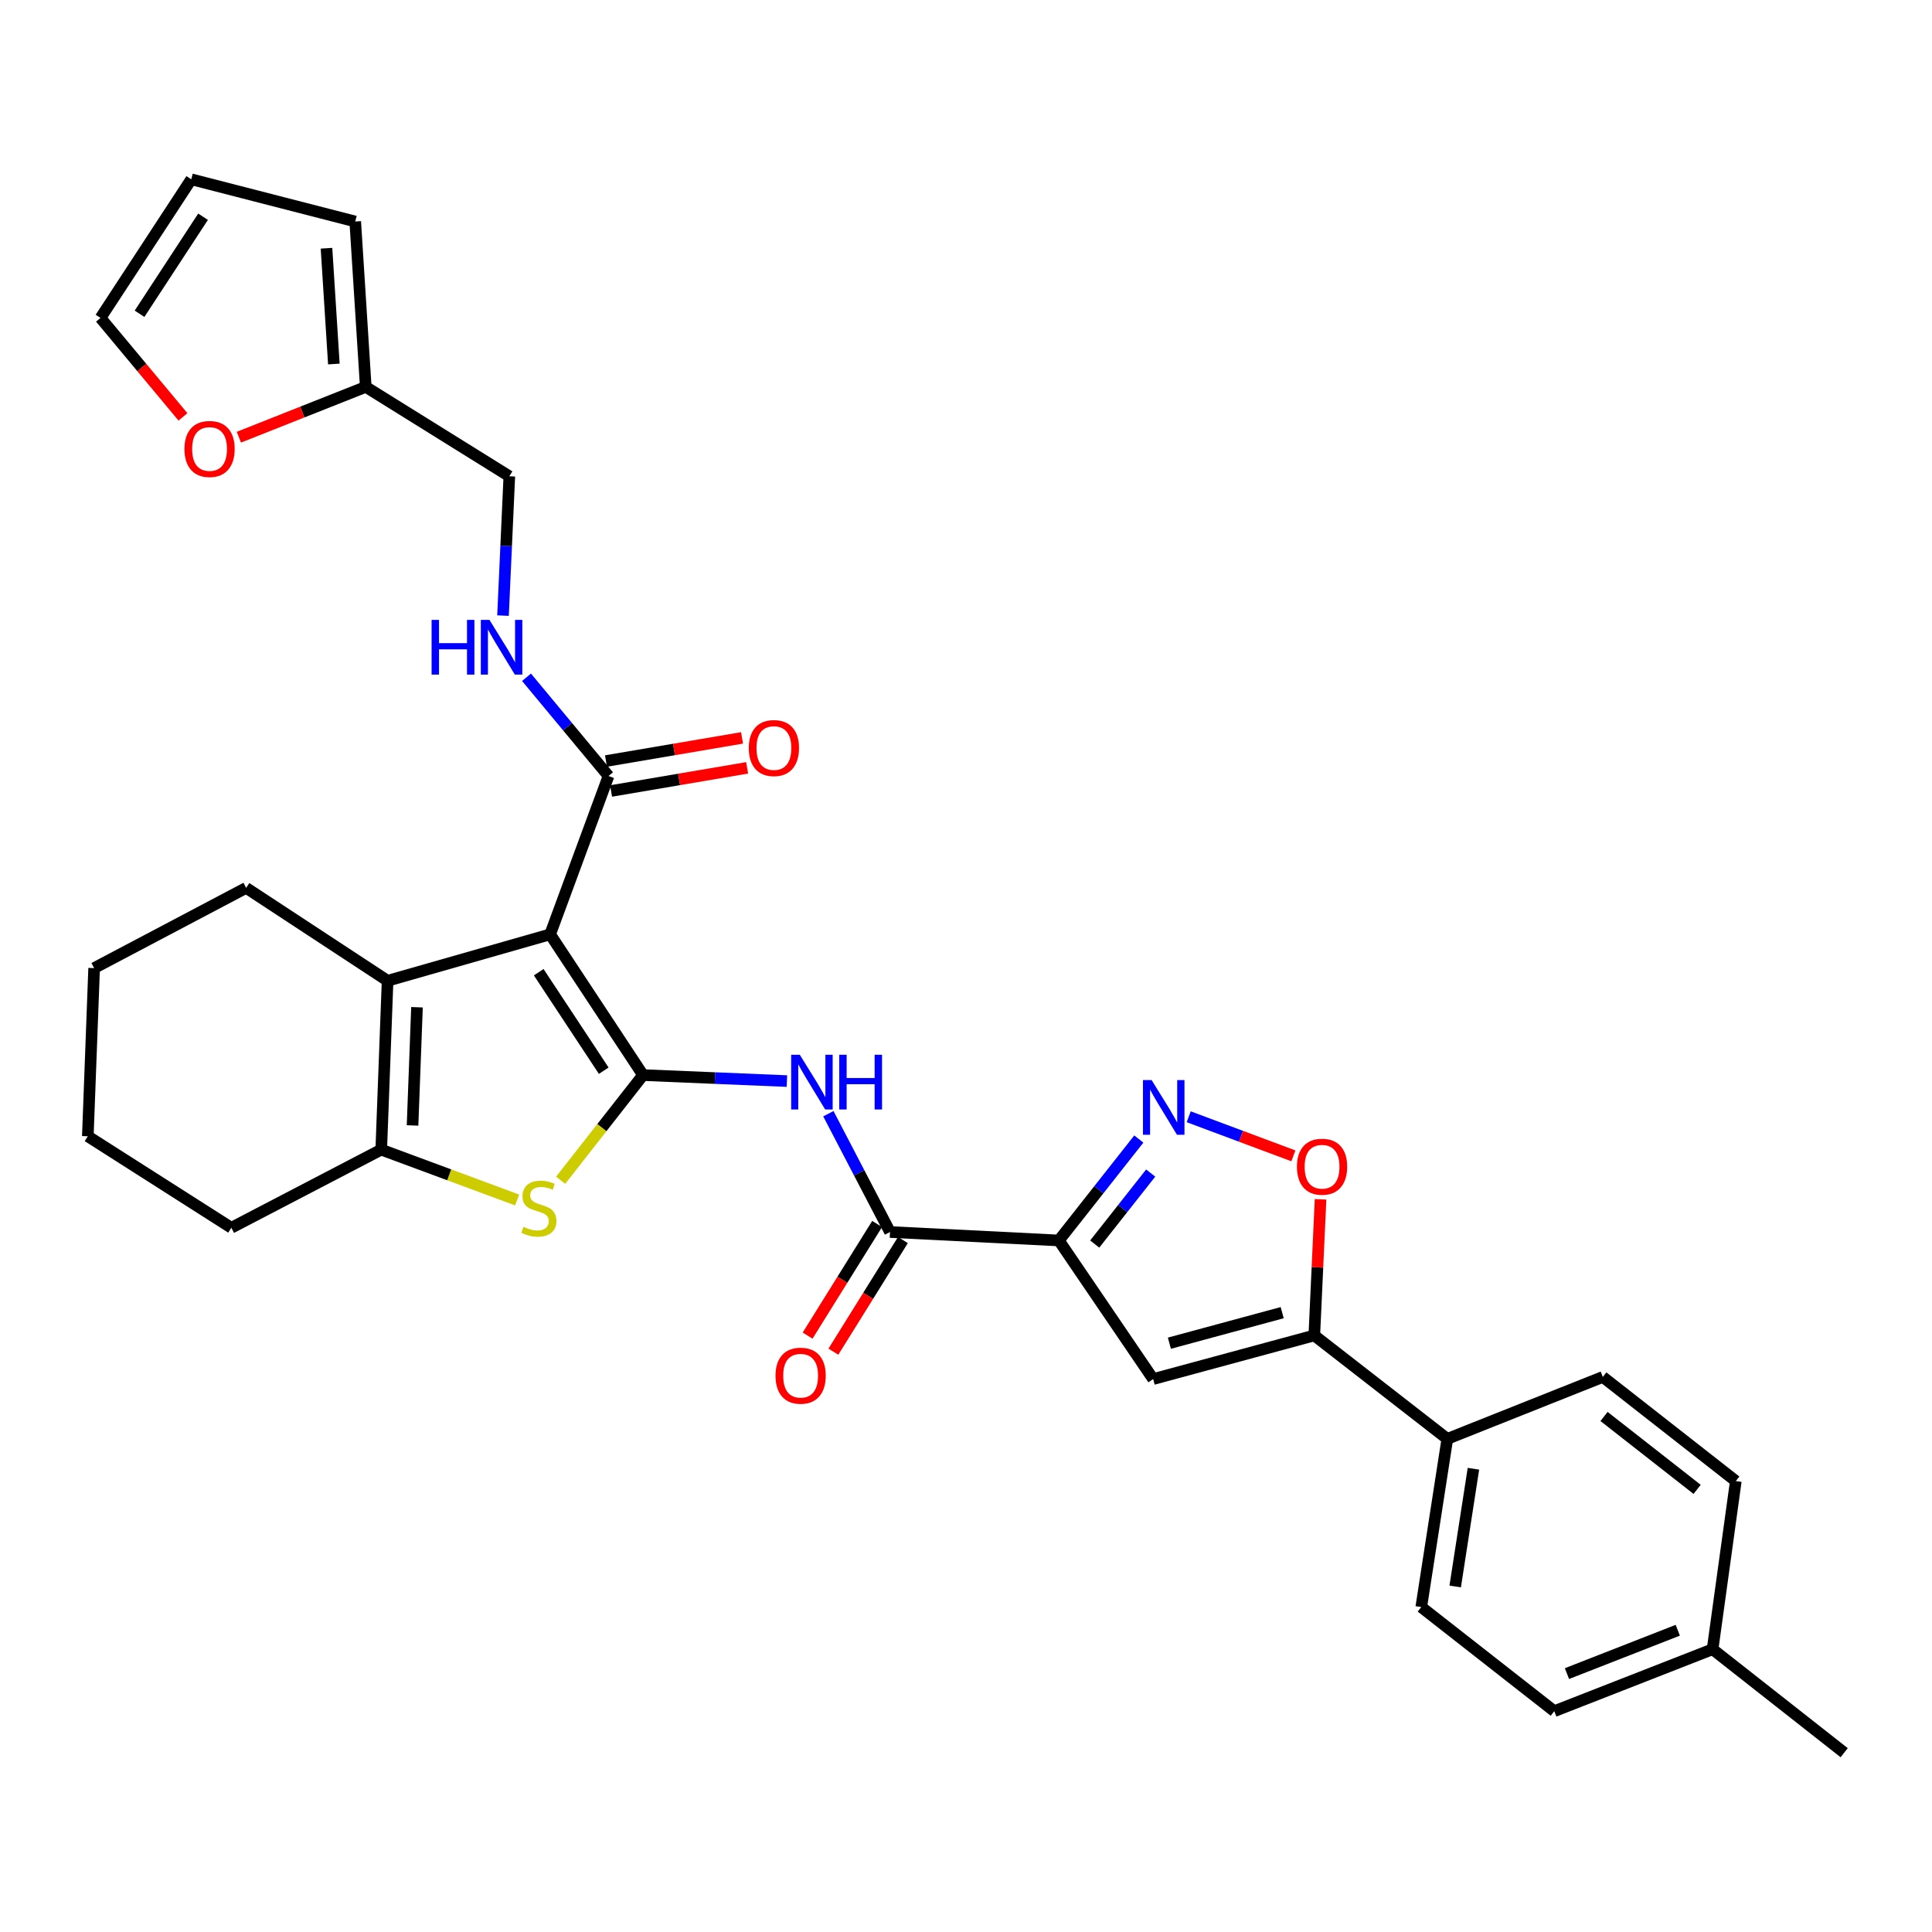 <?xml version='1.0' encoding='iso-8859-1'?>
<svg version='1.1' baseProfile='full'
              xmlns='http://www.w3.org/2000/svg'
                      xmlns:rdkit='http://www.rdkit.org/xml'
                      xmlns:xlink='http://www.w3.org/1999/xlink'
                  xml:space='preserve'
width='1000px' height='1000px' viewBox='0 0 1000 1000'>
<!-- END OF HEADER -->
<rect style='opacity:1.0;fill:#FFFFFF;stroke:none' width='1000' height='1000' x='0' y='0'> </rect>
<path class='bond-0' d='M 332.83,556.46 L 284.748,483.62' style='fill:none;fill-rule:evenodd;stroke:#000000;stroke-width:6px;stroke-linecap:butt;stroke-linejoin:miter;stroke-opacity:1' />
<path class='bond-0' d='M 312.495,554.197 L 278.837,503.209' style='fill:none;fill-rule:evenodd;stroke:#000000;stroke-width:6px;stroke-linecap:butt;stroke-linejoin:miter;stroke-opacity:1' />
<path class='bond-2' d='M 332.83,556.46 L 311.508,583.68' style='fill:none;fill-rule:evenodd;stroke:#000000;stroke-width:6px;stroke-linecap:butt;stroke-linejoin:miter;stroke-opacity:1' />
<path class='bond-2' d='M 311.508,583.68 L 290.187,610.9' style='fill:none;fill-rule:evenodd;stroke:#CCCC00;stroke-width:6px;stroke-linecap:butt;stroke-linejoin:miter;stroke-opacity:1' />
<path class='bond-5' d='M 332.83,556.46 L 370.072,558.012' style='fill:none;fill-rule:evenodd;stroke:#000000;stroke-width:6px;stroke-linecap:butt;stroke-linejoin:miter;stroke-opacity:1' />
<path class='bond-5' d='M 370.072,558.012 L 407.314,559.564' style='fill:none;fill-rule:evenodd;stroke:#0000FF;stroke-width:6px;stroke-linecap:butt;stroke-linejoin:miter;stroke-opacity:1' />
<path class='bond-3' d='M 284.748,483.62 L 200.613,507.644' style='fill:none;fill-rule:evenodd;stroke:#000000;stroke-width:6px;stroke-linecap:butt;stroke-linejoin:miter;stroke-opacity:1' />
<path class='bond-10' d='M 284.748,483.62 L 314.974,401.66' style='fill:none;fill-rule:evenodd;stroke:#000000;stroke-width:6px;stroke-linecap:butt;stroke-linejoin:miter;stroke-opacity:1' />
<path class='bond-1' d='M 548.065,642.063 L 460.671,637.686' style='fill:none;fill-rule:evenodd;stroke:#000000;stroke-width:6px;stroke-linecap:butt;stroke-linejoin:miter;stroke-opacity:1' />
<path class='bond-4' d='M 548.065,642.063 L 568.758,615.811' style='fill:none;fill-rule:evenodd;stroke:#000000;stroke-width:6px;stroke-linecap:butt;stroke-linejoin:miter;stroke-opacity:1' />
<path class='bond-4' d='M 568.758,615.811 L 589.451,589.559' style='fill:none;fill-rule:evenodd;stroke:#0000FF;stroke-width:6px;stroke-linecap:butt;stroke-linejoin:miter;stroke-opacity:1' />
<path class='bond-4' d='M 566.622,643.922 L 581.107,625.545' style='fill:none;fill-rule:evenodd;stroke:#000000;stroke-width:6px;stroke-linecap:butt;stroke-linejoin:miter;stroke-opacity:1' />
<path class='bond-4' d='M 581.107,625.545 L 595.593,607.169' style='fill:none;fill-rule:evenodd;stroke:#0000FF;stroke-width:6px;stroke-linecap:butt;stroke-linejoin:miter;stroke-opacity:1' />
<path class='bond-6' d='M 548.065,642.063 L 596.872,713.802' style='fill:none;fill-rule:evenodd;stroke:#000000;stroke-width:6px;stroke-linecap:butt;stroke-linejoin:miter;stroke-opacity:1' />
<path class='bond-7' d='M 267.666,621.112 L 232.497,608.083' style='fill:none;fill-rule:evenodd;stroke:#CCCC00;stroke-width:6px;stroke-linecap:butt;stroke-linejoin:miter;stroke-opacity:1' />
<path class='bond-7' d='M 232.497,608.083 L 197.328,595.055' style='fill:none;fill-rule:evenodd;stroke:#000000;stroke-width:6px;stroke-linecap:butt;stroke-linejoin:miter;stroke-opacity:1' />
<path class='bond-24' d='M 200.613,507.644 L 127.406,459.57' style='fill:none;fill-rule:evenodd;stroke:#000000;stroke-width:6px;stroke-linecap:butt;stroke-linejoin:miter;stroke-opacity:1' />
<path class='bond-32' d='M 200.613,507.644 L 197.328,595.055' style='fill:none;fill-rule:evenodd;stroke:#000000;stroke-width:6px;stroke-linecap:butt;stroke-linejoin:miter;stroke-opacity:1' />
<path class='bond-32' d='M 215.833,521.346 L 213.534,582.534' style='fill:none;fill-rule:evenodd;stroke:#000000;stroke-width:6px;stroke-linecap:butt;stroke-linejoin:miter;stroke-opacity:1' />
<path class='bond-11' d='M 615.268,578.034 L 642.359,588.15' style='fill:none;fill-rule:evenodd;stroke:#0000FF;stroke-width:6px;stroke-linecap:butt;stroke-linejoin:miter;stroke-opacity:1' />
<path class='bond-11' d='M 642.359,588.15 L 669.45,598.266' style='fill:none;fill-rule:evenodd;stroke:#FF0000;stroke-width:6px;stroke-linecap:butt;stroke-linejoin:miter;stroke-opacity:1' />
<path class='bond-8' d='M 428.76,576.45 L 444.716,607.068' style='fill:none;fill-rule:evenodd;stroke:#0000FF;stroke-width:6px;stroke-linecap:butt;stroke-linejoin:miter;stroke-opacity:1' />
<path class='bond-8' d='M 444.716,607.068 L 460.671,637.686' style='fill:none;fill-rule:evenodd;stroke:#000000;stroke-width:6px;stroke-linecap:butt;stroke-linejoin:miter;stroke-opacity:1' />
<path class='bond-9' d='M 596.872,713.802 L 680.282,691.22' style='fill:none;fill-rule:evenodd;stroke:#000000;stroke-width:6px;stroke-linecap:butt;stroke-linejoin:miter;stroke-opacity:1' />
<path class='bond-9' d='M 605.274,695.237 L 663.662,679.429' style='fill:none;fill-rule:evenodd;stroke:#000000;stroke-width:6px;stroke-linecap:butt;stroke-linejoin:miter;stroke-opacity:1' />
<path class='bond-28' d='M 197.328,595.055 L 119.744,635.494' style='fill:none;fill-rule:evenodd;stroke:#000000;stroke-width:6px;stroke-linecap:butt;stroke-linejoin:miter;stroke-opacity:1' />
<path class='bond-16' d='M 453.997,633.53 L 436.005,662.421' style='fill:none;fill-rule:evenodd;stroke:#000000;stroke-width:6px;stroke-linecap:butt;stroke-linejoin:miter;stroke-opacity:1' />
<path class='bond-16' d='M 436.005,662.421 L 418.013,691.312' style='fill:none;fill-rule:evenodd;stroke:#FF0000;stroke-width:6px;stroke-linecap:butt;stroke-linejoin:miter;stroke-opacity:1' />
<path class='bond-16' d='M 467.345,641.843 L 449.353,670.734' style='fill:none;fill-rule:evenodd;stroke:#000000;stroke-width:6px;stroke-linecap:butt;stroke-linejoin:miter;stroke-opacity:1' />
<path class='bond-16' d='M 449.353,670.734 L 431.36,699.625' style='fill:none;fill-rule:evenodd;stroke:#FF0000;stroke-width:6px;stroke-linecap:butt;stroke-linejoin:miter;stroke-opacity:1' />
<path class='bond-14' d='M 680.282,691.22 L 749.13,744.753' style='fill:none;fill-rule:evenodd;stroke:#000000;stroke-width:6px;stroke-linecap:butt;stroke-linejoin:miter;stroke-opacity:1' />
<path class='bond-34' d='M 680.282,691.22 L 681.899,655.988' style='fill:none;fill-rule:evenodd;stroke:#000000;stroke-width:6px;stroke-linecap:butt;stroke-linejoin:miter;stroke-opacity:1' />
<path class='bond-34' d='M 681.899,655.988 L 683.515,620.756' style='fill:none;fill-rule:evenodd;stroke:#FF0000;stroke-width:6px;stroke-linecap:butt;stroke-linejoin:miter;stroke-opacity:1' />
<path class='bond-12' d='M 314.974,401.66 L 293.747,376.106' style='fill:none;fill-rule:evenodd;stroke:#000000;stroke-width:6px;stroke-linecap:butt;stroke-linejoin:miter;stroke-opacity:1' />
<path class='bond-12' d='M 293.747,376.106 L 272.521,350.551' style='fill:none;fill-rule:evenodd;stroke:#0000FF;stroke-width:6px;stroke-linecap:butt;stroke-linejoin:miter;stroke-opacity:1' />
<path class='bond-17' d='M 316.292,409.411 L 351.504,403.424' style='fill:none;fill-rule:evenodd;stroke:#000000;stroke-width:6px;stroke-linecap:butt;stroke-linejoin:miter;stroke-opacity:1' />
<path class='bond-17' d='M 351.504,403.424 L 386.716,397.437' style='fill:none;fill-rule:evenodd;stroke:#FF0000;stroke-width:6px;stroke-linecap:butt;stroke-linejoin:miter;stroke-opacity:1' />
<path class='bond-17' d='M 313.656,393.909 L 348.868,387.922' style='fill:none;fill-rule:evenodd;stroke:#000000;stroke-width:6px;stroke-linecap:butt;stroke-linejoin:miter;stroke-opacity:1' />
<path class='bond-17' d='M 348.868,387.922 L 384.08,381.935' style='fill:none;fill-rule:evenodd;stroke:#FF0000;stroke-width:6px;stroke-linecap:butt;stroke-linejoin:miter;stroke-opacity:1' />
<path class='bond-21' d='M 260.357,318.639 L 261.991,282.575' style='fill:none;fill-rule:evenodd;stroke:#0000FF;stroke-width:6px;stroke-linecap:butt;stroke-linejoin:miter;stroke-opacity:1' />
<path class='bond-21' d='M 261.991,282.575 L 263.624,246.511' style='fill:none;fill-rule:evenodd;stroke:#000000;stroke-width:6px;stroke-linecap:butt;stroke-linejoin:miter;stroke-opacity:1' />
<path class='bond-13' d='M 189.317,200.254 L 263.624,246.511' style='fill:none;fill-rule:evenodd;stroke:#000000;stroke-width:6px;stroke-linecap:butt;stroke-linejoin:miter;stroke-opacity:1' />
<path class='bond-15' d='M 189.317,200.254 L 156.479,213.273' style='fill:none;fill-rule:evenodd;stroke:#000000;stroke-width:6px;stroke-linecap:butt;stroke-linejoin:miter;stroke-opacity:1' />
<path class='bond-15' d='M 156.479,213.273 L 123.641,226.291' style='fill:none;fill-rule:evenodd;stroke:#FF0000;stroke-width:6px;stroke-linecap:butt;stroke-linejoin:miter;stroke-opacity:1' />
<path class='bond-18' d='M 189.317,200.254 L 183.866,114.651' style='fill:none;fill-rule:evenodd;stroke:#000000;stroke-width:6px;stroke-linecap:butt;stroke-linejoin:miter;stroke-opacity:1' />
<path class='bond-18' d='M 172.807,188.413 L 168.991,128.491' style='fill:none;fill-rule:evenodd;stroke:#000000;stroke-width:6px;stroke-linecap:butt;stroke-linejoin:miter;stroke-opacity:1' />
<path class='bond-22' d='M 749.13,744.753 L 735.642,831.806' style='fill:none;fill-rule:evenodd;stroke:#000000;stroke-width:6px;stroke-linecap:butt;stroke-linejoin:miter;stroke-opacity:1' />
<path class='bond-22' d='M 762.646,760.219 L 753.204,821.156' style='fill:none;fill-rule:evenodd;stroke:#000000;stroke-width:6px;stroke-linecap:butt;stroke-linejoin:miter;stroke-opacity:1' />
<path class='bond-23' d='M 749.13,744.753 L 829.614,712.701' style='fill:none;fill-rule:evenodd;stroke:#000000;stroke-width:6px;stroke-linecap:butt;stroke-linejoin:miter;stroke-opacity:1' />
<path class='bond-19' d='M 94.699,215.782 L 73.362,190.171' style='fill:none;fill-rule:evenodd;stroke:#FF0000;stroke-width:6px;stroke-linecap:butt;stroke-linejoin:miter;stroke-opacity:1' />
<path class='bond-19' d='M 73.362,190.171 L 52.024,164.56' style='fill:none;fill-rule:evenodd;stroke:#000000;stroke-width:6px;stroke-linecap:butt;stroke-linejoin:miter;stroke-opacity:1' />
<path class='bond-20' d='M 183.866,114.651 L 98.997,92.803' style='fill:none;fill-rule:evenodd;stroke:#000000;stroke-width:6px;stroke-linecap:butt;stroke-linejoin:miter;stroke-opacity:1' />
<path class='bond-35' d='M 52.024,164.56 L 98.997,92.803' style='fill:none;fill-rule:evenodd;stroke:#000000;stroke-width:6px;stroke-linecap:butt;stroke-linejoin:miter;stroke-opacity:1' />
<path class='bond-35' d='M 72.226,162.408 L 105.107,112.179' style='fill:none;fill-rule:evenodd;stroke:#000000;stroke-width:6px;stroke-linecap:butt;stroke-linejoin:miter;stroke-opacity:1' />
<path class='bond-26' d='M 735.642,831.806 L 804.489,885.707' style='fill:none;fill-rule:evenodd;stroke:#000000;stroke-width:6px;stroke-linecap:butt;stroke-linejoin:miter;stroke-opacity:1' />
<path class='bond-25' d='M 829.614,712.701 L 898.452,766.602' style='fill:none;fill-rule:evenodd;stroke:#000000;stroke-width:6px;stroke-linecap:butt;stroke-linejoin:miter;stroke-opacity:1' />
<path class='bond-25' d='M 830.245,733.167 L 878.432,770.897' style='fill:none;fill-rule:evenodd;stroke:#000000;stroke-width:6px;stroke-linecap:butt;stroke-linejoin:miter;stroke-opacity:1' />
<path class='bond-30' d='M 127.406,459.57 L 48.722,501.092' style='fill:none;fill-rule:evenodd;stroke:#000000;stroke-width:6px;stroke-linecap:butt;stroke-linejoin:miter;stroke-opacity:1' />
<path class='bond-27' d='M 898.452,766.602 L 886.432,853.646' style='fill:none;fill-rule:evenodd;stroke:#000000;stroke-width:6px;stroke-linecap:butt;stroke-linejoin:miter;stroke-opacity:1' />
<path class='bond-36' d='M 804.489,885.707 L 886.432,853.646' style='fill:none;fill-rule:evenodd;stroke:#000000;stroke-width:6px;stroke-linecap:butt;stroke-linejoin:miter;stroke-opacity:1' />
<path class='bond-36' d='M 811.051,866.254 L 868.411,843.811' style='fill:none;fill-rule:evenodd;stroke:#000000;stroke-width:6px;stroke-linecap:butt;stroke-linejoin:miter;stroke-opacity:1' />
<path class='bond-29' d='M 886.432,853.646 L 954.545,907.197' style='fill:none;fill-rule:evenodd;stroke:#000000;stroke-width:6px;stroke-linecap:butt;stroke-linejoin:miter;stroke-opacity:1' />
<path class='bond-31' d='M 119.744,635.494 L 45.455,588.136' style='fill:none;fill-rule:evenodd;stroke:#000000;stroke-width:6px;stroke-linecap:butt;stroke-linejoin:miter;stroke-opacity:1' />
<path class='bond-33' d='M 48.722,501.092 L 45.455,588.136' style='fill:none;fill-rule:evenodd;stroke:#000000;stroke-width:6px;stroke-linecap:butt;stroke-linejoin:miter;stroke-opacity:1' />
<path  class='atom-3' d='M 270.921 635.001
Q 271.241 635.121, 272.561 635.681
Q 273.881 636.241, 275.321 636.601
Q 276.801 636.921, 278.241 636.921
Q 280.921 636.921, 282.481 635.641
Q 284.041 634.321, 284.041 632.041
Q 284.041 630.481, 283.241 629.521
Q 282.481 628.561, 281.281 628.041
Q 280.081 627.521, 278.081 626.921
Q 275.561 626.161, 274.041 625.441
Q 272.561 624.721, 271.481 623.201
Q 270.441 621.681, 270.441 619.121
Q 270.441 615.561, 272.841 613.361
Q 275.281 611.161, 280.081 611.161
Q 283.361 611.161, 287.081 612.721
L 286.161 615.801
Q 282.761 614.401, 280.201 614.401
Q 277.441 614.401, 275.921 615.561
Q 274.401 616.681, 274.441 618.641
Q 274.441 620.161, 275.201 621.081
Q 276.001 622.001, 277.121 622.521
Q 278.281 623.041, 280.201 623.641
Q 282.761 624.441, 284.281 625.241
Q 285.801 626.041, 286.881 627.681
Q 288.001 629.281, 288.001 632.041
Q 288.001 635.961, 285.361 638.081
Q 282.761 640.161, 278.401 640.161
Q 275.881 640.161, 273.961 639.601
Q 272.081 639.081, 269.841 638.161
L 270.921 635.001
' fill='#CCCC00'/>
<path  class='atom-5' d='M 596.081 559.047
L 605.361 574.047
Q 606.281 575.527, 607.761 578.207
Q 609.241 580.887, 609.321 581.047
L 609.321 559.047
L 613.081 559.047
L 613.081 587.367
L 609.201 587.367
L 599.241 570.967
Q 598.081 569.047, 596.841 566.847
Q 595.641 564.647, 595.281 563.967
L 595.281 587.367
L 591.601 587.367
L 591.601 559.047
L 596.081 559.047
' fill='#0000FF'/>
<path  class='atom-6' d='M 413.981 545.943
L 423.261 560.943
Q 424.181 562.423, 425.661 565.103
Q 427.141 567.783, 427.221 567.943
L 427.221 545.943
L 430.981 545.943
L 430.981 574.263
L 427.101 574.263
L 417.141 557.863
Q 415.981 555.943, 414.741 553.743
Q 413.541 551.543, 413.181 550.863
L 413.181 574.263
L 409.501 574.263
L 409.501 545.943
L 413.981 545.943
' fill='#0000FF'/>
<path  class='atom-6' d='M 434.381 545.943
L 438.221 545.943
L 438.221 557.983
L 452.701 557.983
L 452.701 545.943
L 456.541 545.943
L 456.541 574.263
L 452.701 574.263
L 452.701 561.183
L 438.221 561.183
L 438.221 574.263
L 434.381 574.263
L 434.381 545.943
' fill='#0000FF'/>
<path  class='atom-12' d='M 671.292 603.888
Q 671.292 597.088, 674.652 593.288
Q 678.012 589.488, 684.292 589.488
Q 690.572 589.488, 693.932 593.288
Q 697.292 597.088, 697.292 603.888
Q 697.292 610.768, 693.892 614.688
Q 690.492 618.568, 684.292 618.568
Q 678.052 618.568, 674.652 614.688
Q 671.292 610.808, 671.292 603.888
M 684.292 615.368
Q 688.612 615.368, 690.932 612.488
Q 693.292 609.568, 693.292 603.888
Q 693.292 598.328, 690.932 595.528
Q 688.612 592.688, 684.292 592.688
Q 679.972 592.688, 677.612 595.488
Q 675.292 598.288, 675.292 603.888
Q 675.292 609.608, 677.612 612.488
Q 679.972 615.368, 684.292 615.368
' fill='#FF0000'/>
<path  class='atom-13' d='M 223.395 320.854
L 227.235 320.854
L 227.235 332.894
L 241.715 332.894
L 241.715 320.854
L 245.555 320.854
L 245.555 349.174
L 241.715 349.174
L 241.715 336.094
L 227.235 336.094
L 227.235 349.174
L 223.395 349.174
L 223.395 320.854
' fill='#0000FF'/>
<path  class='atom-13' d='M 253.355 320.854
L 262.635 335.854
Q 263.555 337.334, 265.035 340.014
Q 266.515 342.694, 266.595 342.854
L 266.595 320.854
L 270.355 320.854
L 270.355 349.174
L 266.475 349.174
L 256.515 332.774
Q 255.355 330.854, 254.115 328.654
Q 252.915 326.454, 252.555 325.774
L 252.555 349.174
L 248.875 349.174
L 248.875 320.854
L 253.355 320.854
' fill='#0000FF'/>
<path  class='atom-16' d='M 95.466 232.386
Q 95.466 225.586, 98.826 221.786
Q 102.186 217.986, 108.466 217.986
Q 114.746 217.986, 118.106 221.786
Q 121.466 225.586, 121.466 232.386
Q 121.466 239.266, 118.066 243.186
Q 114.666 247.066, 108.466 247.066
Q 102.226 247.066, 98.826 243.186
Q 95.466 239.306, 95.466 232.386
M 108.466 243.866
Q 112.786 243.866, 115.106 240.986
Q 117.466 238.066, 117.466 232.386
Q 117.466 226.826, 115.106 224.026
Q 112.786 221.186, 108.466 221.186
Q 104.146 221.186, 101.786 223.986
Q 99.466 226.786, 99.466 232.386
Q 99.466 238.106, 101.786 240.986
Q 104.146 243.866, 108.466 243.866
' fill='#FF0000'/>
<path  class='atom-17' d='M 401.406 712.056
Q 401.406 705.256, 404.766 701.456
Q 408.126 697.656, 414.406 697.656
Q 420.686 697.656, 424.046 701.456
Q 427.406 705.256, 427.406 712.056
Q 427.406 718.936, 424.006 722.856
Q 420.606 726.736, 414.406 726.736
Q 408.166 726.736, 404.766 722.856
Q 401.406 718.976, 401.406 712.056
M 414.406 723.536
Q 418.726 723.536, 421.046 720.656
Q 423.406 717.736, 423.406 712.056
Q 423.406 706.496, 421.046 703.696
Q 418.726 700.856, 414.406 700.856
Q 410.086 700.856, 407.726 703.656
Q 405.406 706.456, 405.406 712.056
Q 405.406 717.776, 407.726 720.656
Q 410.086 723.536, 414.406 723.536
' fill='#FF0000'/>
<path  class='atom-18' d='M 387.568 387.186
Q 387.568 380.386, 390.928 376.586
Q 394.288 372.786, 400.568 372.786
Q 406.848 372.786, 410.208 376.586
Q 413.568 380.386, 413.568 387.186
Q 413.568 394.066, 410.168 397.986
Q 406.768 401.866, 400.568 401.866
Q 394.328 401.866, 390.928 397.986
Q 387.568 394.106, 387.568 387.186
M 400.568 398.666
Q 404.888 398.666, 407.208 395.786
Q 409.568 392.866, 409.568 387.186
Q 409.568 381.626, 407.208 378.826
Q 404.888 375.986, 400.568 375.986
Q 396.248 375.986, 393.888 378.786
Q 391.568 381.586, 391.568 387.186
Q 391.568 392.906, 393.888 395.786
Q 396.248 398.666, 400.568 398.666
' fill='#FF0000'/>
</svg>
